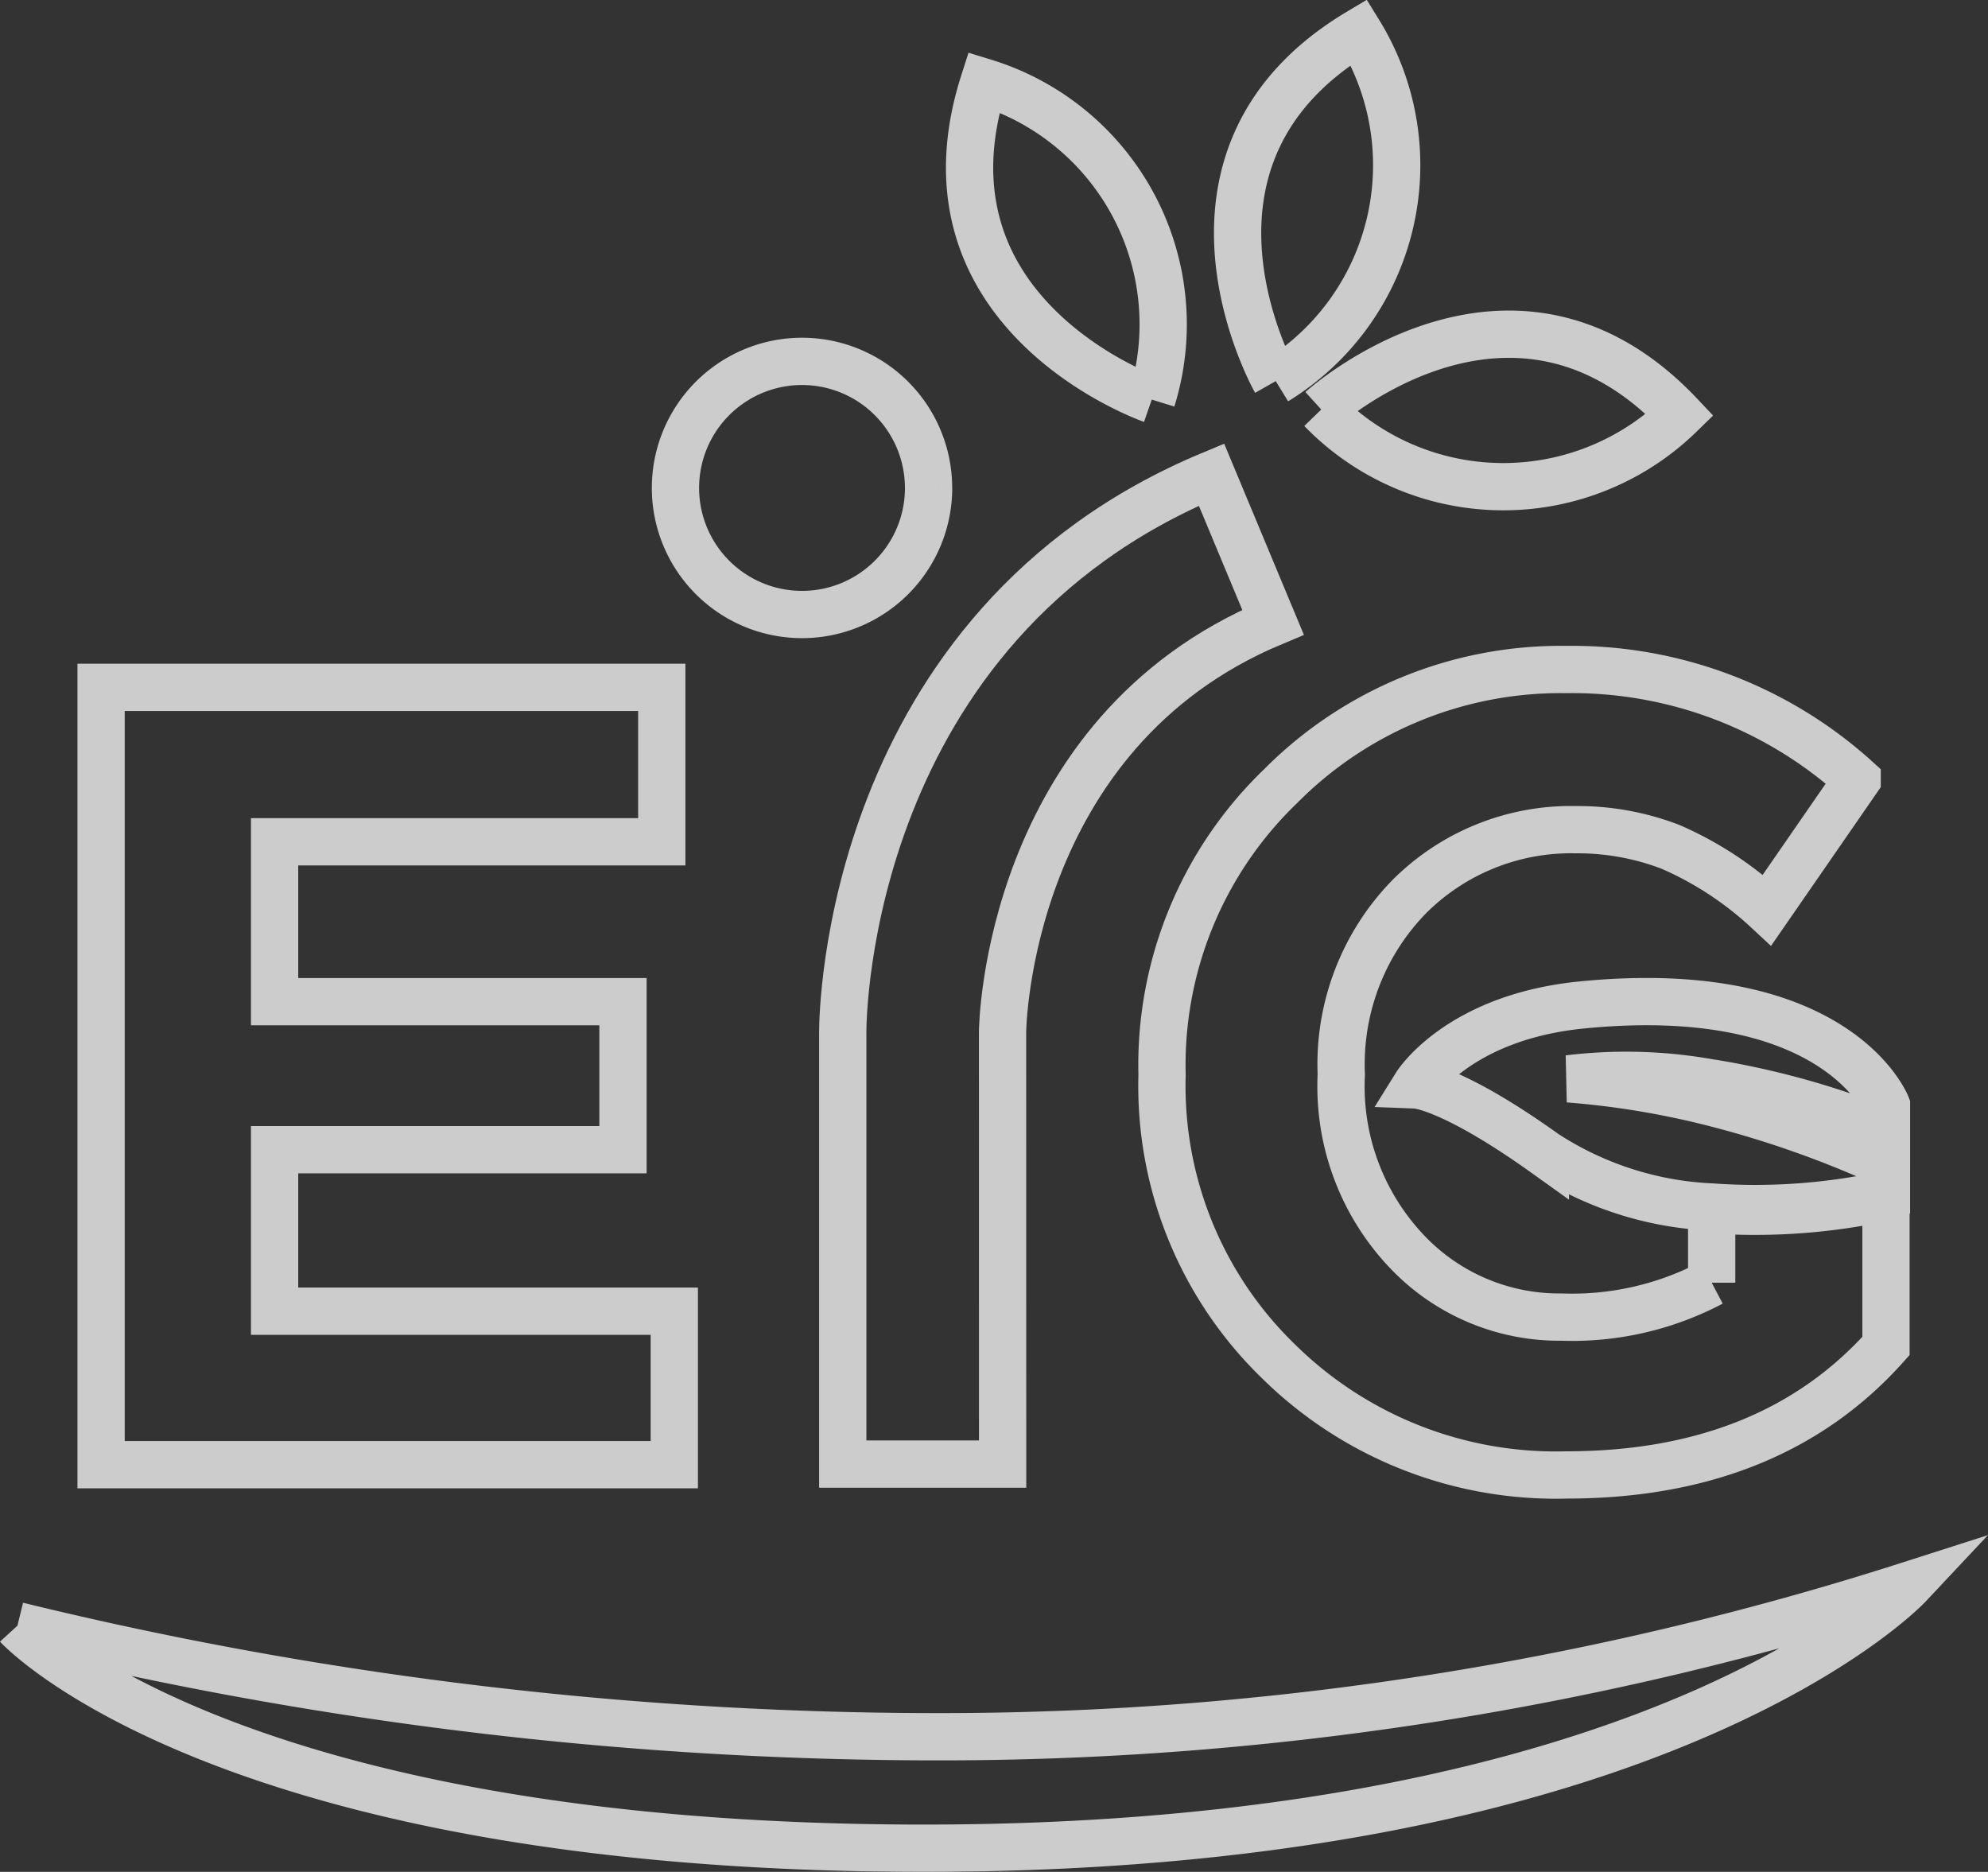 <svg xmlns="http://www.w3.org/2000/svg" width="63.081" height="59.392" viewBox="0 0 63.081 59.392">
  <rect x="0" y="0" width="63.081" height="59.392" fill="#333333" stroke="none"/>
  <g id="logo_color" transform="translate(0.553 1.017)" opacity="0.75">
    <path id="패스_24666" data-name="패스 24666" d="M32.533,16.268a4.016,4.016,0,1,1-4.025-4.008h.008a4.017,4.017,0,0,1,4.016,4.008" transform="translate(-3.621 -1.811)" fill="none" stroke="#fff" stroke-width="1.5"/>
    <path id="패스_24667" data-name="패스 24667" d="M20.931,24.3v4.9H8.645v5.073H19.7V38.97H8.645v5.124H21.328v4.87H3.14V24.3Z" transform="translate(-0.485 -3.508)" fill="none" stroke="#fff" stroke-width="1.5"/>
    <path id="패스_24668" data-name="패스 24668" d="M59.913,40.769v2.317a9.48,9.48,0,0,1-4.769,1.091,6.656,6.656,0,0,1-4.921-2.1,7.61,7.61,0,0,1-2.063-5.6,7.611,7.611,0,0,1,2.148-5.631A7.255,7.255,0,0,1,55.6,28.712a8.224,8.224,0,0,1,3.019.55,10.909,10.909,0,0,1,3.052,2l2.858-4.135A13.443,13.443,0,0,0,55.3,23.63a12.522,12.522,0,0,0-9.064,3.7,12.279,12.279,0,0,0-3.763,9.166,12.166,12.166,0,0,0,3.7,9.09,12.532,12.532,0,0,0,9.124,3.6q6.494,0,10.147-4.092V40.372a19.532,19.532,0,0,1-5.521.4" transform="translate(-6.153 -3.404)" fill="none" stroke="#fff" stroke-width="1.5"/>
    <path id="패스_24669" data-name="패스 24669" d="M61.387,38.688a25.956,25.956,0,0,1,5.547,1.556V39.4s-1.573-3.991-9.673-3.188c-3.915.389-5.251,2.537-5.251,2.537s1.108.042,4.1,2.182a10.523,10.523,0,0,0,5.276,1.691,19.524,19.524,0,0,0,5.547-.4V41.25A32.38,32.38,0,0,0,61.387,39.3a27.053,27.053,0,0,0-4.541-.744,15.034,15.034,0,0,1,4.541.135" transform="translate(-7.627 -5.342)" fill="none" stroke="#fff" stroke-width="1.5"/>
    <path id="패스_24670" data-name="패스 24670" d="M35.773,47.756H30.7V34.041c0-.524.127-12.861,11.7-17.681l1.953,4.684c-8.456,3.534-8.582,12.895-8.582,12.988Z" transform="translate(-4.512 -2.318)" fill="none" stroke="#fff" stroke-width="1.5"/>
    <path id="패스_24671" data-name="패스 24671" d="M0,59.107s6.47,7.06,28.774,7.06C52.177,66.167,60,57.83,60,57.83a100.686,100.686,0,0,1-30.451,4.8A123.088,123.088,0,0,1,0,59.107" transform="translate(0 -8.542)" fill="none" stroke="#fff" stroke-width="1.5"/>
    <path id="패스_24672" data-name="패스 24672" d="M46.659,11.077S42.626,3.983,49.3,0a8.038,8.038,0,0,1-2.638,11.077" transform="translate(-6.734)" fill="none" stroke="#fff" stroke-width="1.5"/>
    <path id="패스_24673" data-name="패스 24673" d="M48.45,13.644s6.037-5.488,11.381.169a8.035,8.035,0,0,1-11.381-.169" transform="translate(-7.078 -1.667)" fill="none" stroke="#fff" stroke-width="1.5"/>
    <path id="패스_24674" data-name="패스 24674" d="M41.244,11.951s-7.7-2.672-5.327-10.071a8.036,8.036,0,0,1,5.327,10.071" transform="translate(-5.25 -0.29)" fill="none" stroke="#fff" stroke-width="1.5"/>
  </g>
</svg>
